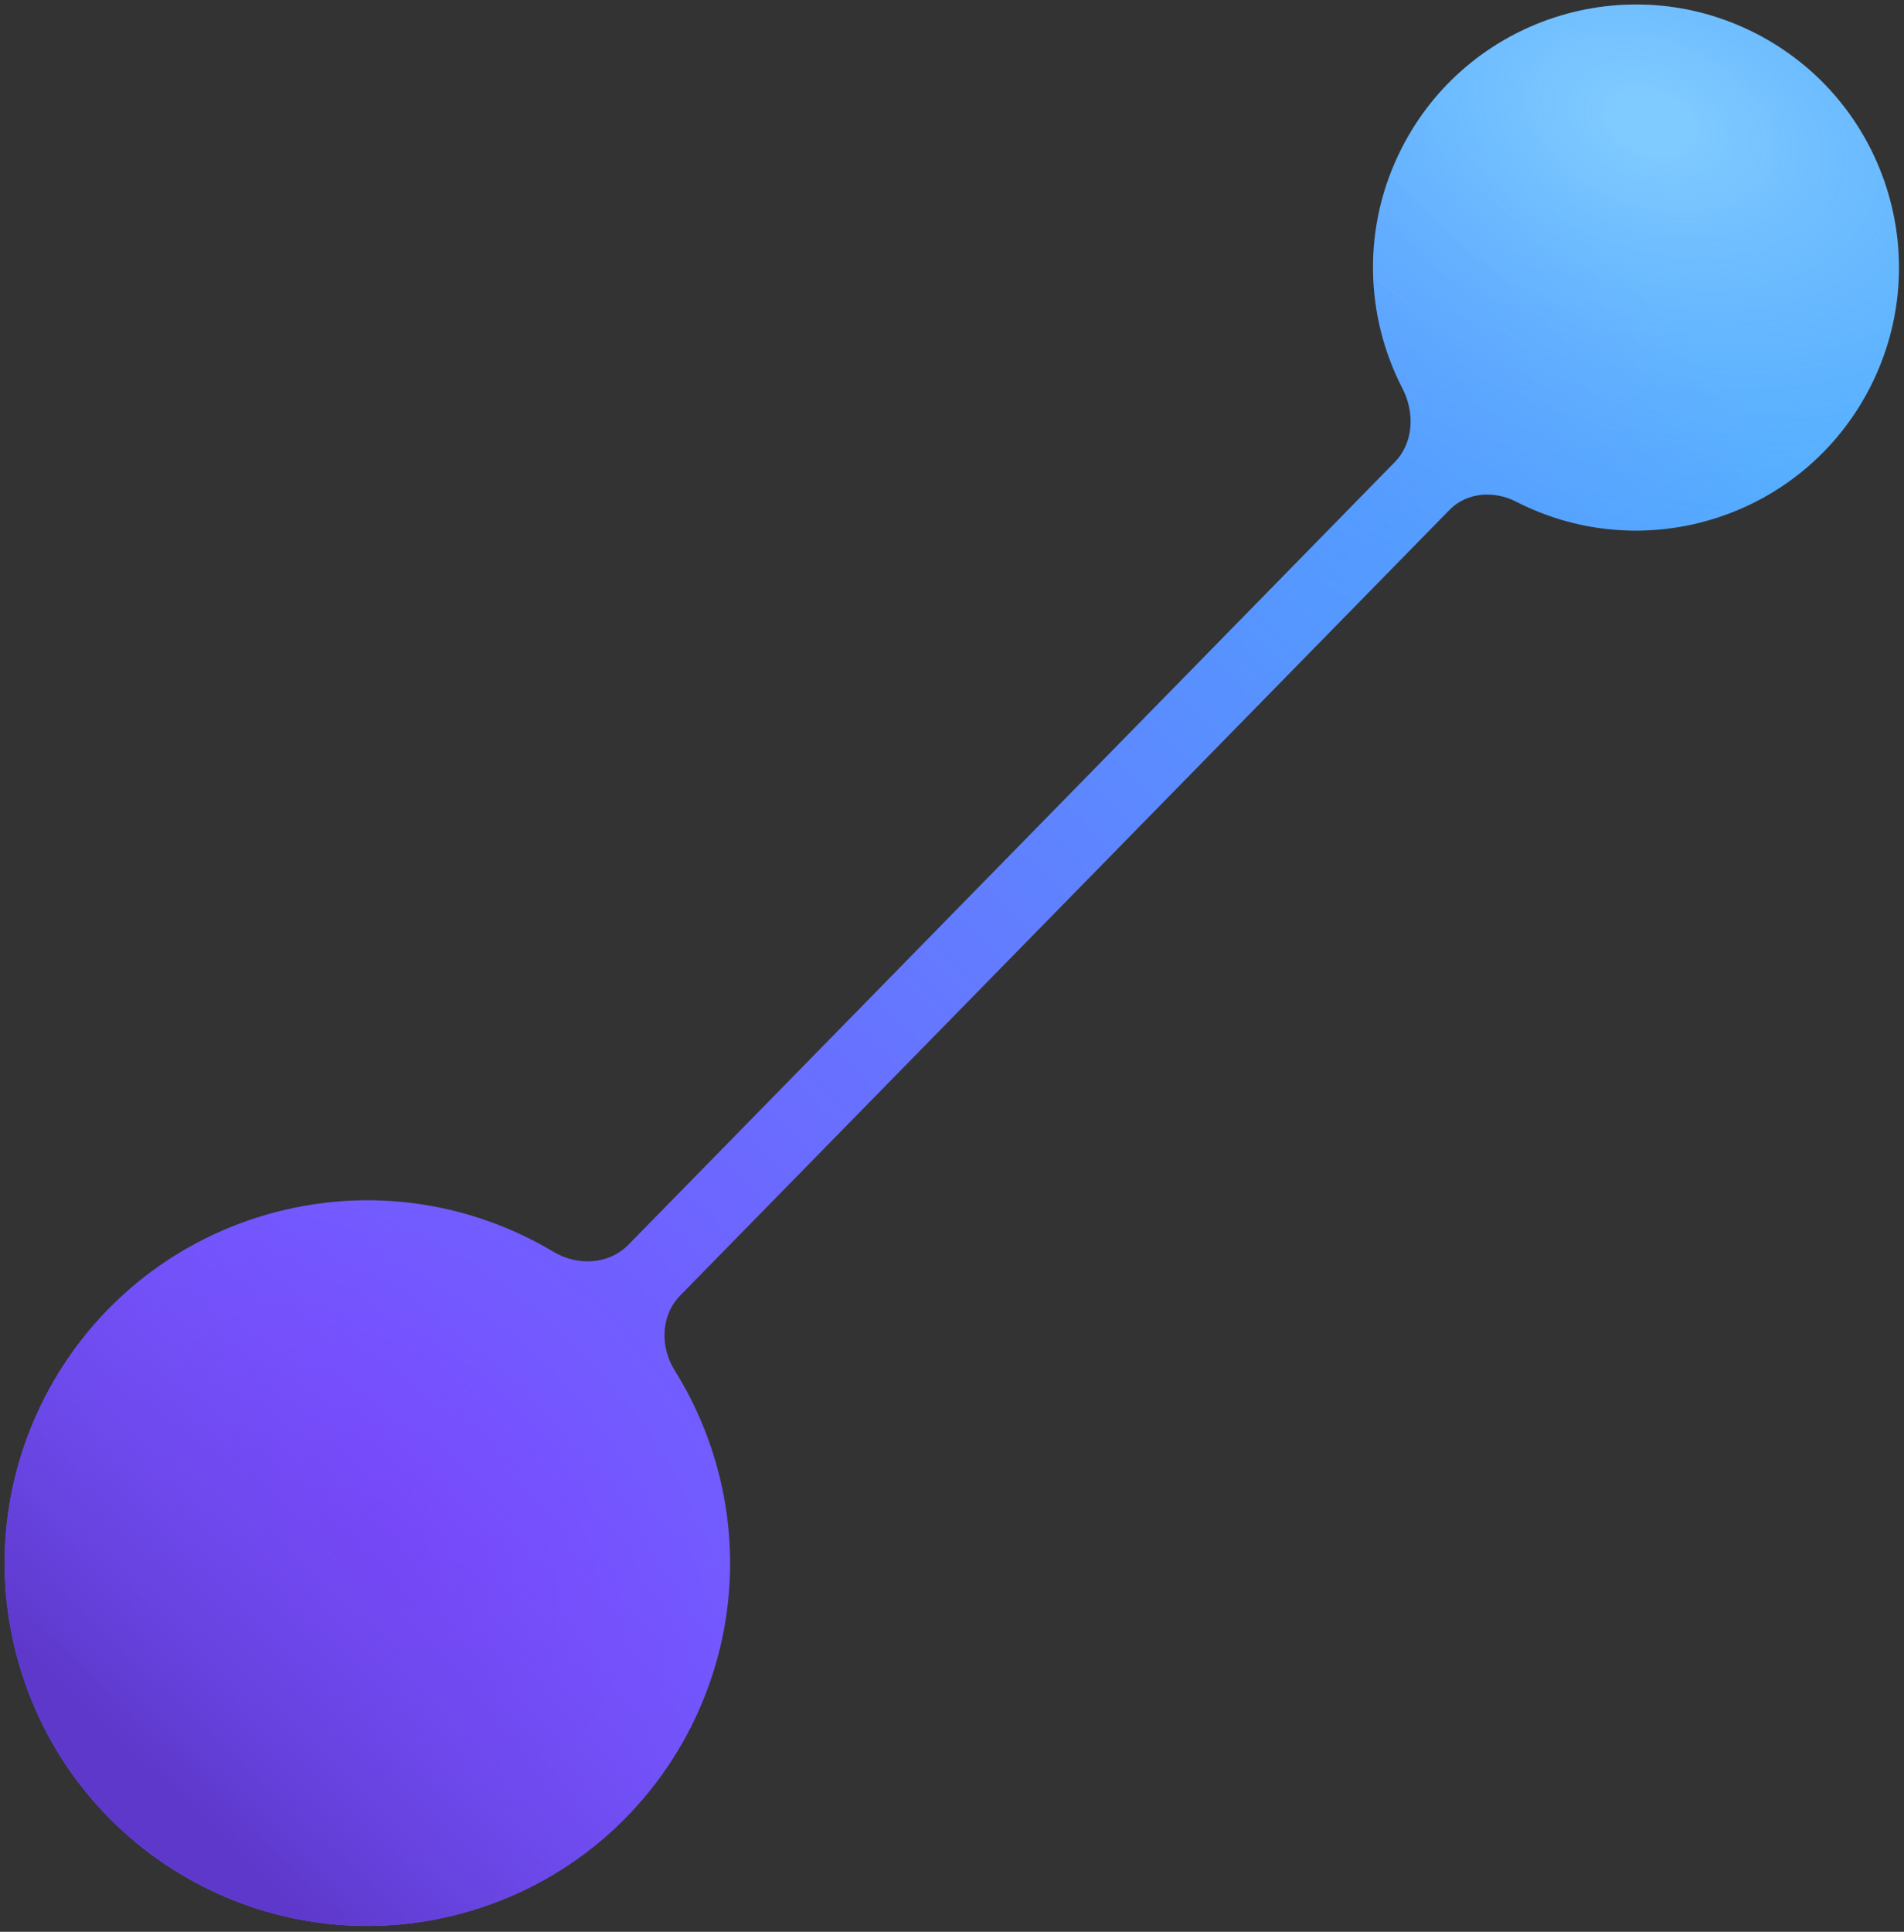 <svg width="210" height="213" viewBox="0 0 210 213" fill="none" xmlns="http://www.w3.org/2000/svg">
<rect x="0" y="0" width="210" height="213" fill="#333333" stroke="none"/>
<path d="M52.794 210.422C73.819 203.641 85.367 181.101 78.586 160.076C77.547 156.852 76.135 153.851 74.416 151.105C72.781 148.493 72.873 145.038 75.029 142.836L159.89 56.203C161.788 54.266 164.802 54.075 167.216 55.312C181.471 62.614 198.947 56.979 206.249 42.724C213.552 28.47 207.917 10.994 193.662 3.691C179.408 -3.612 161.931 2.024 154.629 16.278C150.19 24.942 150.532 34.795 154.683 42.831C156.056 45.49 155.923 48.821 153.829 50.959L69.305 137.248C67.15 139.447 63.701 139.613 61.059 138.033C51.516 132.325 39.655 130.602 28.24 134.283C7.215 141.063 -4.333 163.604 2.447 184.629C9.228 205.654 31.768 217.202 52.794 210.422Z" fill="url(#paint0_radial_2031_27)"/>
<path d="M52.794 210.422C73.819 203.641 85.367 181.101 78.586 160.076C77.547 156.852 76.135 153.851 74.416 151.105C72.781 148.493 72.873 145.038 75.029 142.836L159.89 56.203C161.788 54.266 164.802 54.075 167.216 55.312C181.471 62.614 198.947 56.979 206.249 42.724C213.552 28.47 207.917 10.994 193.662 3.691C179.408 -3.612 161.931 2.024 154.629 16.278C150.19 24.942 150.532 34.795 154.683 42.831C156.056 45.49 155.923 48.821 153.829 50.959L69.305 137.248C67.15 139.447 63.701 139.613 61.059 138.033C51.516 132.325 39.655 130.602 28.24 134.283C7.215 141.063 -4.333 163.604 2.447 184.629C9.228 205.654 31.768 217.202 52.794 210.422Z" fill="url(#paint1_radial_2031_27)" fill-opacity="0.3"/>
<path d="M52.794 210.422C73.819 203.641 85.367 181.101 78.586 160.076C77.547 156.852 76.135 153.851 74.416 151.105C72.781 148.493 72.873 145.038 75.029 142.836L159.89 56.203C161.788 54.266 164.802 54.075 167.216 55.312C181.471 62.614 198.947 56.979 206.249 42.724C213.552 28.47 207.917 10.994 193.662 3.691C179.408 -3.612 161.931 2.024 154.629 16.278C150.19 24.942 150.532 34.795 154.683 42.831C156.056 45.49 155.923 48.821 153.829 50.959L69.305 137.248C67.15 139.447 63.701 139.613 61.059 138.033C51.516 132.325 39.655 130.602 28.24 134.283C7.215 141.063 -4.333 163.604 2.447 184.629C9.228 205.654 31.768 217.202 52.794 210.422Z" fill="url(#paint2_linear_2031_27)"/>
<defs>
<radialGradient id="paint0_radial_2031_27" cx="0" cy="0" r="1" gradientUnits="userSpaceOnUse" gradientTransform="translate(43.864 169.697) rotate(-45.557) scale(194.799 295.798)">
<stop stop-color="#7A4BFF"/>
<stop offset="1" stop-color="#48B3FF"/>
</radialGradient>
<radialGradient id="paint1_radial_2031_27" cx="0" cy="0" r="1" gradientUnits="userSpaceOnUse" gradientTransform="translate(182.5 14) rotate(110.179) scale(62.326 94.323)">
<stop offset="0.049" stop-color="white"/>
<stop offset="1" stop-color="#7A4BFF" stop-opacity="0"/>
</radialGradient>
<linearGradient id="paint2_linear_2031_27" x1="200.5" y1="7.5" x2="9.5" y2="209" gradientUnits="userSpaceOnUse">
<stop offset="0.724" stop-color="#7A4BFF" stop-opacity="0"/>
<stop offset="0.947" stop-color="#5E38CB"/>
</linearGradient>
</defs>
</svg>
